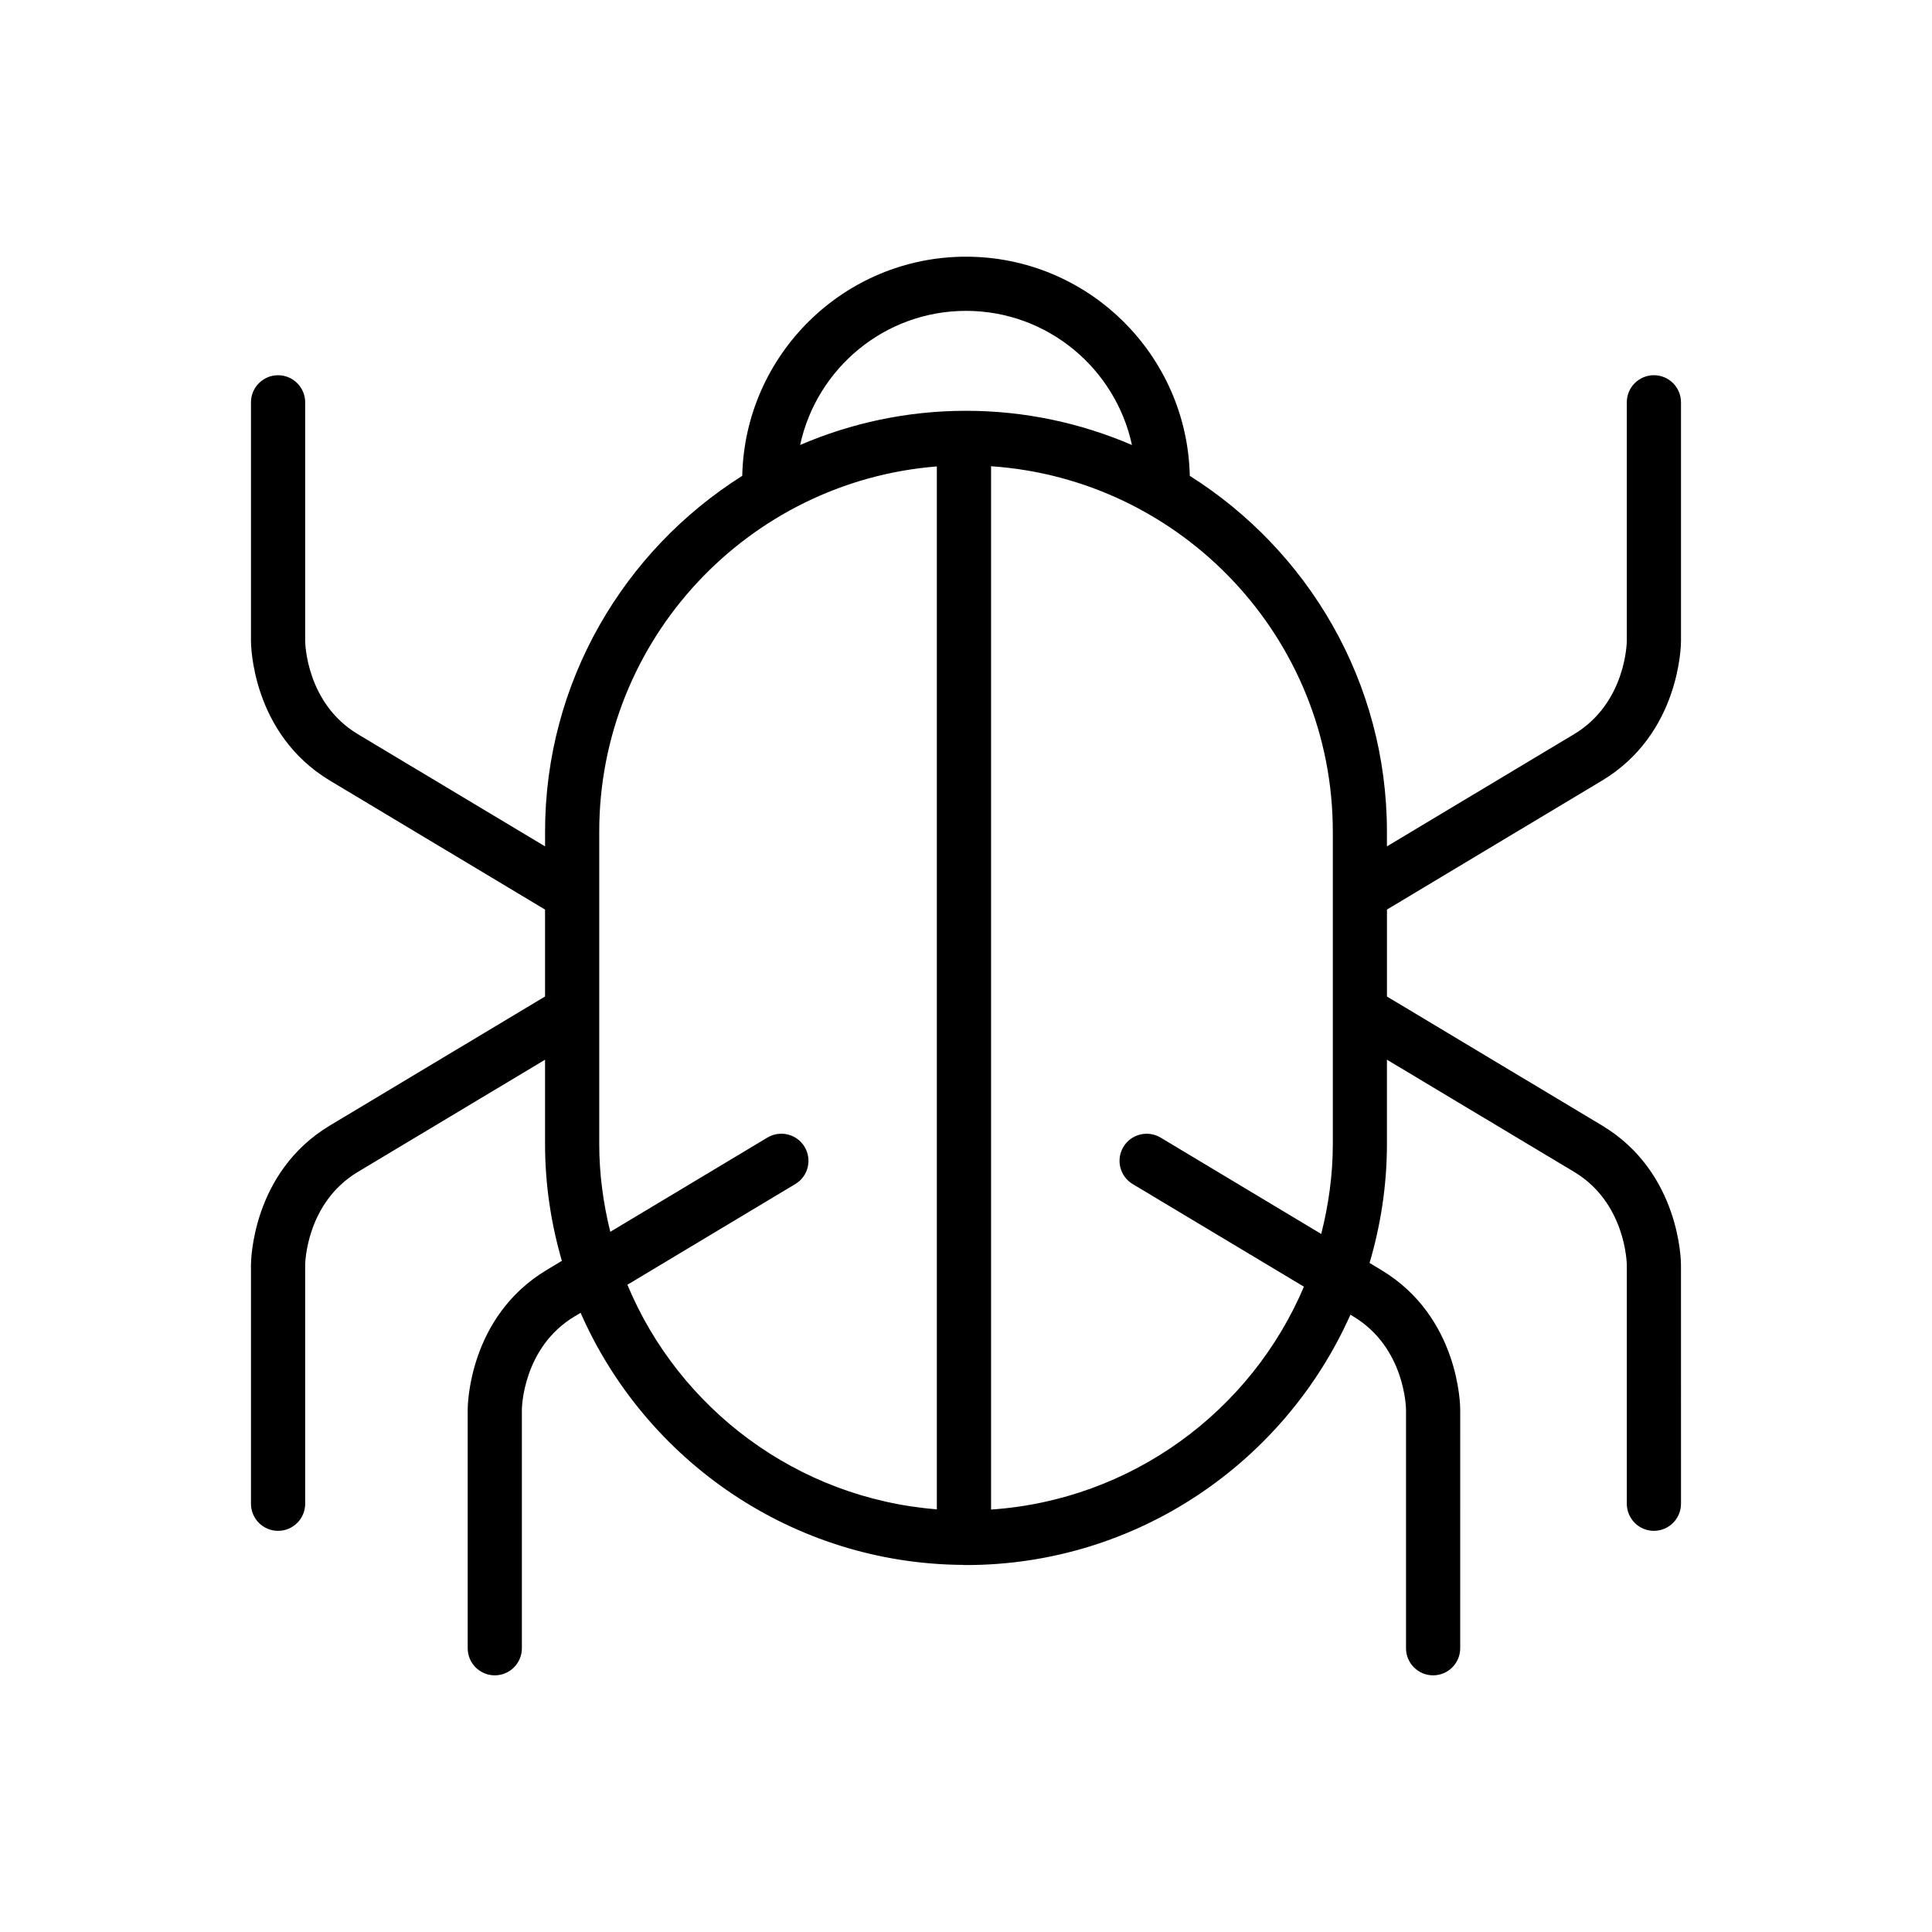 <?xml version="1.0" encoding="UTF-8"?>
<!-- Uploaded to: ICON Repo, www.iconrepo.com, Generator: ICON Repo Mixer Tools -->
<svg fill="#000000" width="800px" height="800px" version="1.1" viewBox="144 144 512 512" xmlns="http://www.w3.org/2000/svg">
 <path d="m568.55 350.87c20.695-12.418 20.93-35.98 20.93-36.98v-63.277c0-3.961-3.215-7.18-7.18-7.18-3.965 0-7.18 3.219-7.18 7.18v63.277c0 0.168-0.16 16.383-13.961 24.668l-49.609 29.738v-3.875c0-39.707-20.918-74.543-52.246-94.316-0.688-32.129-26.996-58.078-59.309-58.078-32.285 0-58.594 25.941-59.293 58.074-31.336 19.773-52.254 54.613-52.254 94.328v3.871l-49.613-29.734c-13.613-8.172-13.957-24.035-13.961-24.668v-63.277c0-3.961-3.219-7.18-7.184-7.18-3.961 0-7.18 3.219-7.18 7.18v63.277c0 0.996 0.242 24.562 20.938 36.98l56.996 34.168v23.039l-56.996 34.172c-20.695 12.414-20.938 35.973-20.938 36.984v63.27c0 3.961 3.219 7.18 7.18 7.18 3.965 0 7.184-3.219 7.184-7.18l-0.004-63.27c0-0.172 0.156-16.379 13.961-24.668l49.613-29.738v22.359c0 10.75 1.602 21.109 4.457 30.945l-4.019 2.414c-20.703 12.414-20.938 35.973-20.938 36.98v63.27c0 3.965 3.215 7.18 7.18 7.18s7.18-3.215 7.18-7.18v-63.277c0-0.168 0.16-16.379 13.965-24.66l1.598-0.953c17.168 39.074 56.07 66.484 101.34 66.801 0.086 0 0.156 0.059 0.242 0.059 0.055 0 0.098-0.039 0.145-0.039 0.133 0 0.266 0.02 0.395 0.02 45.414 0 84.504-27.316 101.89-66.352l0.754 0.469c13.629 8.168 13.965 24.027 13.977 24.66v63.27c0 3.965 3.215 7.18 7.18 7.18 3.961 0 7.18-3.215 7.18-7.18l0.004-63.273c0-1.008-0.238-24.566-20.949-36.98l-3.074-1.855c2.941-10 4.602-20.547 4.602-31.504v-22.363l49.609 29.734c13.609 8.168 13.949 24.035 13.961 24.676v63.27c0 3.961 3.215 7.18 7.18 7.18s7.18-3.219 7.18-7.18l-0.004-63.262c0-1.012-0.23-24.57-20.93-36.984l-56.992-34.172 0.004-23.047zm-168.55-124.49c21.574 0 39.613 15.266 43.984 35.555-13.512-5.812-28.375-9.07-43.984-9.07-15.602 0-30.457 3.25-43.957 9.059 4.371-20.281 22.402-35.543 43.957-35.543zm-89.734 258.09 44.496-26.684c3.406-2.035 4.508-6.449 2.469-9.855-2.035-3.379-6.438-4.504-9.855-2.465l-41.645 24.98c-1.844-7.477-2.926-15.234-2.926-23.262v-82.762c0-50.992 39.488-92.852 89.473-96.812v276.38c-37.047-2.934-68.305-26.637-82.012-59.52zm133.91-26.684 45.375 27.199c-13.957 32.926-45.59 56.516-82.906 59.062v-276.49c50.496 3.438 90.566 45.504 90.566 96.867v82.762c0 8.227-1.137 16.172-3.074 23.824l-42.566-25.539c-3.438-2.035-7.828-0.918-9.855 2.465-2.047 3.398-0.945 7.812 2.461 9.852z"/>
</svg>